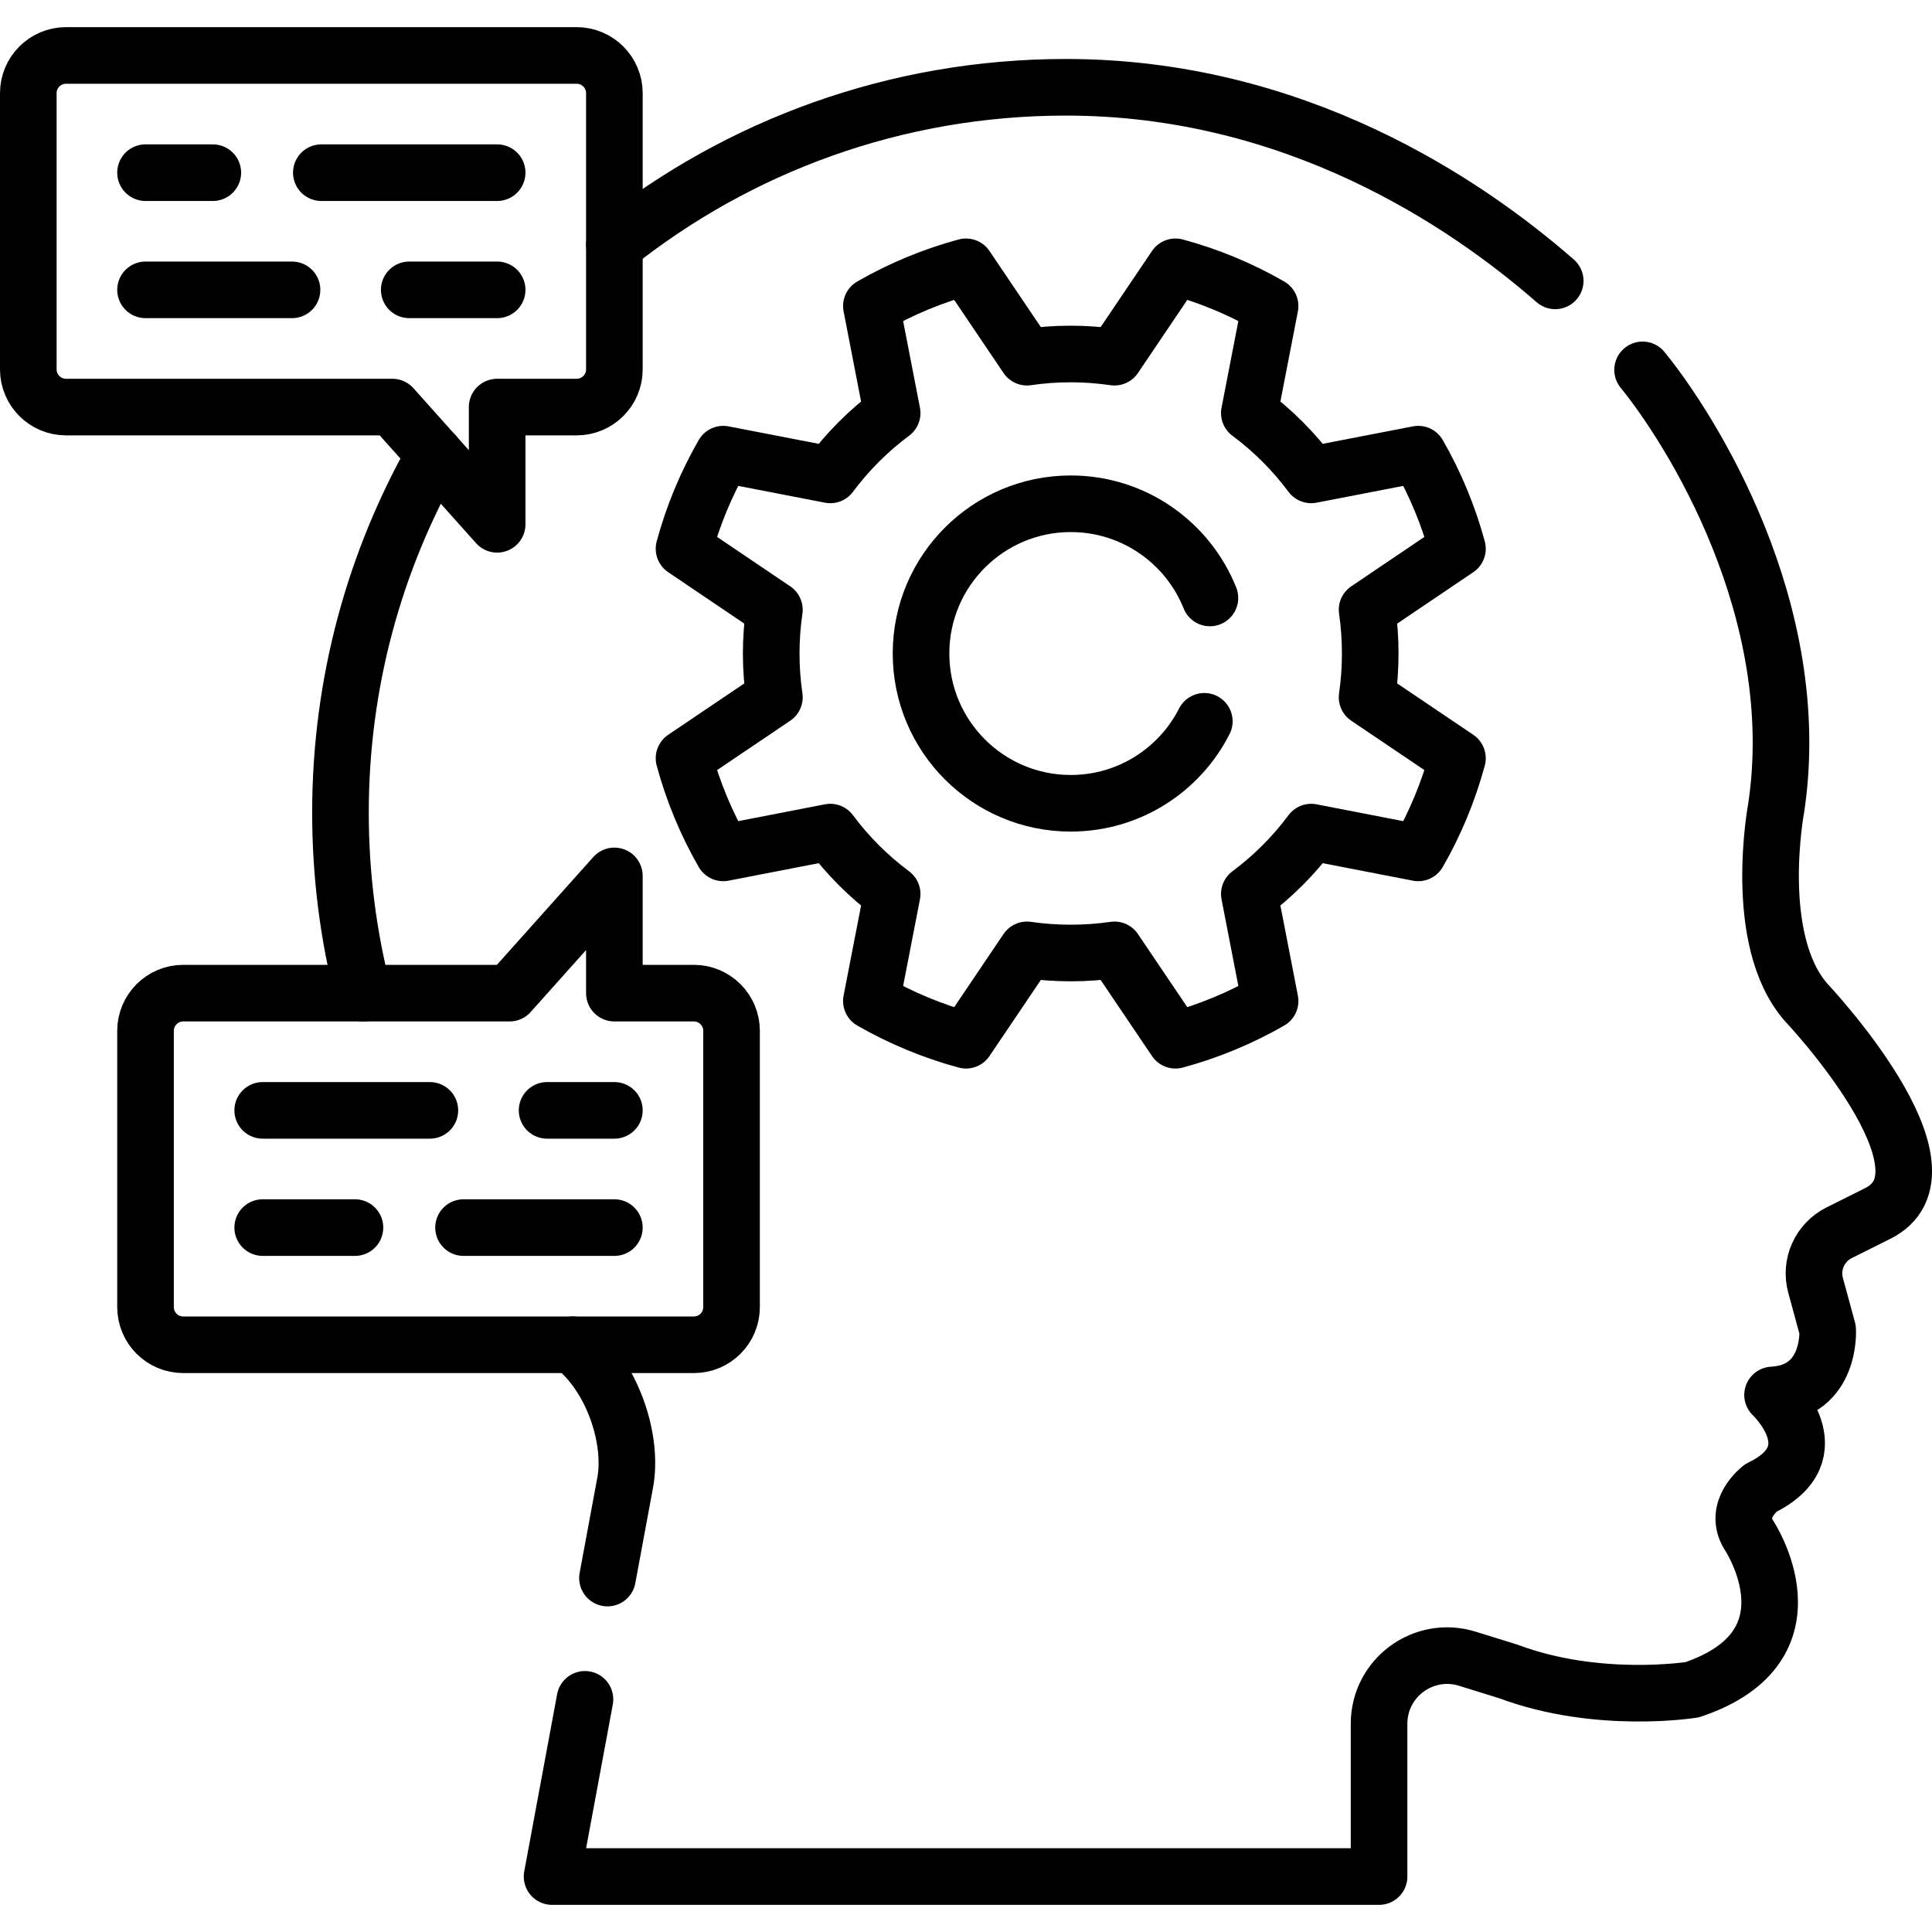 <svg width="40" height="40" viewBox="0 0 40 40" fill="none" xmlns="http://www.w3.org/2000/svg">
<g clip-path="url(#clip0_342_296)">
<path d="M12.72 5.071C15.286 3.028 18.535 1.807 22.069 1.807C26.802 1.807 30.336 4.187 32.199 5.815M11.857 27.842C11.889 27.872 11.922 27.902 11.955 27.932V27.933C12.72 28.601 13.102 29.843 12.944 30.694L12.577 32.672M7.517 20.562C7.211 19.368 7.049 18.116 7.049 16.827C7.049 14.131 7.759 11.601 9.004 9.413M34.008 7.658C34.992 8.866 37.387 12.626 36.775 16.721C36.775 16.721 36.26 19.443 37.386 20.744C37.386 20.744 40.708 24.256 38.85 25.137L38.075 25.524C37.675 25.725 37.471 26.181 37.59 26.613L37.84 27.532C37.84 27.532 37.921 28.813 36.699 28.881C36.699 28.881 37.97 30.074 36.455 30.807C36.455 30.807 35.868 31.247 36.21 31.785C36.21 31.785 37.734 34.077 35.036 34.984C35.036 34.984 33.087 35.301 31.23 34.606L30.379 34.342C29.472 34.061 28.552 34.739 28.552 35.688V38.852H11.43L12.111 35.183" stroke="black" stroke-width="1.172" stroke-miterlimit="10" stroke-linecap="round" stroke-linejoin="round"/>
<path d="M15.967 13.53C15.967 13.223 15.99 12.92 16.033 12.625L14.162 11.361C14.347 10.676 14.62 10.018 14.974 9.403L17.19 9.832C17.552 9.346 17.984 8.914 18.471 8.552L18.041 6.336C18.656 5.982 19.314 5.709 20 5.524L21.263 7.395C21.558 7.351 21.861 7.329 22.168 7.329C22.476 7.329 22.778 7.352 23.074 7.395L24.337 5.524C25.023 5.709 25.681 5.982 26.296 6.336L25.866 8.552C26.353 8.914 26.785 9.346 27.147 9.832L29.363 9.403C29.717 10.018 29.989 10.676 30.175 11.361L28.304 12.625C28.347 12.92 28.369 13.223 28.369 13.53C28.369 13.838 28.347 14.14 28.304 14.436L30.175 15.699C29.989 16.384 29.717 17.043 29.363 17.658L27.147 17.228C26.785 17.715 26.353 18.146 25.866 18.509L26.296 20.725C25.681 21.078 25.023 21.351 24.337 21.537L23.074 19.666C22.778 19.709 22.476 19.731 22.168 19.731C21.861 19.731 21.558 19.709 21.263 19.666L20 21.537C19.314 21.351 18.656 21.078 18.041 20.725L18.471 18.509C17.984 18.146 17.552 17.715 17.19 17.228L14.974 17.658C14.62 17.043 14.347 16.384 14.162 15.699L16.033 14.436C15.989 14.136 15.967 13.833 15.967 13.53Z" stroke="black" stroke-width="1.172" stroke-miterlimit="10" stroke-linecap="round" stroke-linejoin="round"/>
<path d="M25.05 12.38C24.593 11.237 23.475 10.43 22.169 10.43C20.457 10.43 19.069 11.818 19.069 13.53C19.069 15.243 20.457 16.631 22.169 16.631C23.376 16.631 24.422 15.941 24.934 14.934M3.013 3.575H4.406M6.653 3.575H10.293M3.013 6.001H6.046M8.473 6.001H10.293M5.439 25.416H7.349M9.597 25.416H12.72M5.439 22.989H8.9M11.327 22.989H12.72M11.938 1.148H1.367C0.936 1.148 0.586 1.498 0.586 1.929V7.647C0.586 8.079 0.936 8.428 1.367 8.428H8.123L10.293 10.855V8.428H11.938C12.37 8.428 12.72 8.079 12.72 7.647V1.929C12.72 1.498 12.37 1.148 11.938 1.148ZM14.365 27.842H3.794C3.362 27.842 3.013 27.493 3.013 27.061V21.343C3.013 20.912 3.362 20.562 3.794 20.562H10.55L12.72 18.135V20.562H14.365C14.797 20.562 15.146 20.912 15.146 21.343V27.061C15.146 27.493 14.797 27.842 14.365 27.842Z" stroke="black" stroke-width="1.172" stroke-miterlimit="10" stroke-linecap="round" stroke-linejoin="round"/>
</g>
<defs>
<clipPath id="clip0_342_296">
<rect width="40" height="40" fill="white"/>
</clipPath>
</defs>
</svg>
